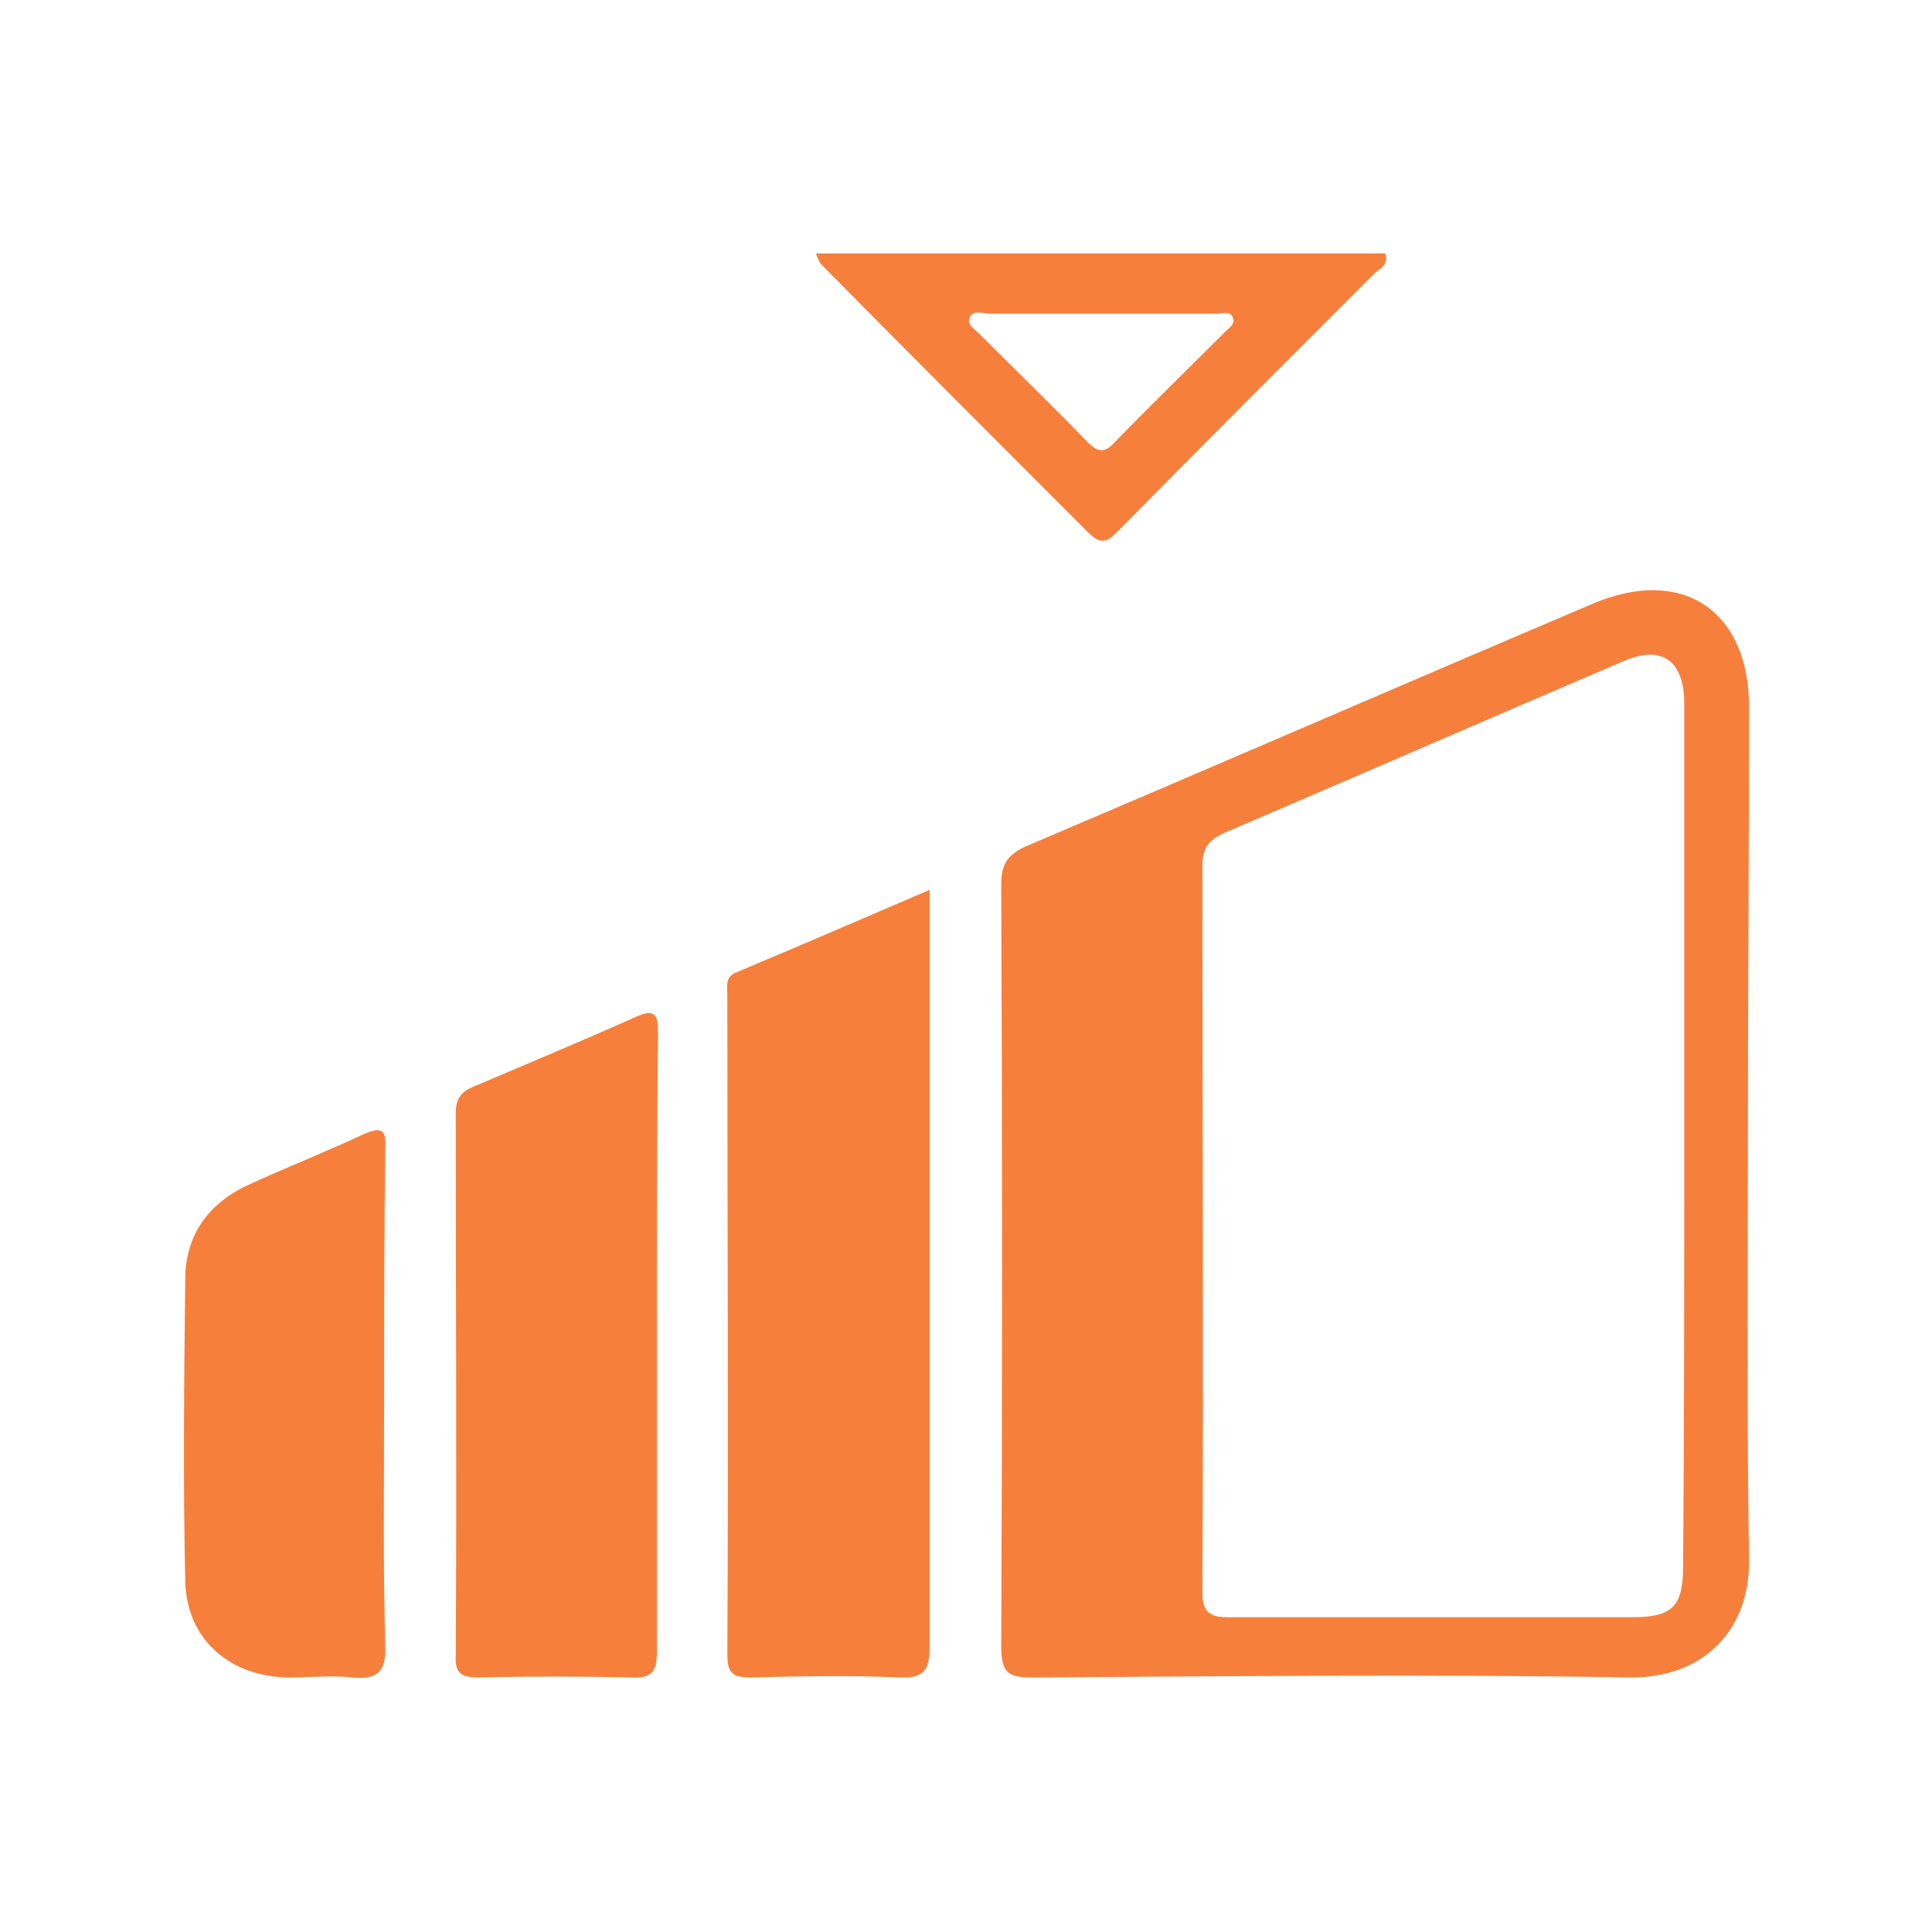 <?xml version="1.0" encoding="utf-8"?>
<!-- Generator: Adobe Illustrator 22.1.0, SVG Export Plug-In . SVG Version: 6.00 Build 0)  -->
<svg version="1.1" id="Layer_1" xmlns="http://www.w3.org/2000/svg" xmlns:xlink="http://www.w3.org/1999/xlink" x="0px" y="0px"
	 width="170px" height="170px" viewBox="0 0 170 170" style="enable-background:new 0 0 170 170;" xml:space="preserve">
<style type="text/css">
	.st0{fill:#f77f3c;}
</style>
<g>
	<path class="st0" d="M153.8,100c0,12.4-0.1,24.8,0.1,37.2c0.1,6.4-4.2,10.5-10.5,10.4c-17.5-0.3-35-0.1-52.5,0
		c-2.1,0-2.8-0.3-2.8-2.7c0.1-22.3,0.1-44.6,0-67c0-1.7,0.4-2.6,2.1-3.4c16.7-7.1,33.3-14.3,50-21.4c7.8-3.3,13.7,0.6,13.7,9.1
		C153.9,74.9,153.8,87.4,153.8,100z M148.2,99.9c0-12.7,0-25.3,0-38c0-3.8-2-5.2-5.4-3.7c-11.7,5-23.4,10.1-35.1,15.1
		c-1.3,0.6-1.9,1.3-1.9,2.8c0,21.3,0.1,42.7,0,64c0,1.7,0.6,2.2,2.2,2.2c11.9,0,23.8,0,35.7,0c3.5,0,4.4-1,4.4-4.5
		C148.2,125,148.2,112.4,148.2,99.9z"/>
	<path class="st0" d="M81.8,78.3c0,1.2,0,1.9,0,2.6c0,21.3,0,42.6,0,63.9c0,2.1-0.4,2.9-2.7,2.8c-4.3-0.2-8.7-0.1-13,0
		c-1.4,0-2.1-0.2-2.1-1.9c0.1-19.4,0-38.8,0-58.2c0-0.7-0.2-1.5,0.7-1.9C70.4,83.2,76,80.8,81.8,78.3z"/>
	<path class="st0" d="M57.8,118.2c0,9.1,0,18.1,0,27.2c0,1.7-0.5,2.3-2.2,2.2c-4.5-0.1-9-0.1-13.5,0c-1.4,0-2.1-0.3-2-1.9
		c0.1-15.9,0-31.8,0-47.7c0-1.3,0.4-1.9,1.6-2.4c4.7-2,9.5-4,14.2-6.1c1.9-0.9,2,0,2,1.5C57.8,100,57.8,109.1,57.8,118.2z"/>
	<path class="st0" d="M33.8,123.3c0,7.2-0.1,14.3,0.1,21.5c0.1,2.4-0.8,3-2.9,2.8c-1.8-0.2-3.7,0-5.5,0c-5.2,0-9.1-3.3-9.2-8.5
		c-0.2-8.8-0.1-17.7,0-26.5c0-4.1,2.2-6.9,5.9-8.5c3.3-1.5,6.6-2.8,9.8-4.3c1.6-0.7,2-0.4,1.9,1.3C33.8,108.5,33.8,115.9,33.8,123.3
		z"/>
	<path class="st0" d="M71.8,22.3c16.9,0,33.5,0,50.1,0c0.3,1-0.4,1.3-0.9,1.7c-7.5,7.5-15,15-22.4,22.5c-0.9,0.9-1.5,1.7-2.8,0.4
		C87.9,39,80,31.1,72.2,23.2C72.1,23,72,22.9,71.8,22.3z M97.1,27.6c-3.3,0-6.6,0-10,0c-0.6,0-1.5-0.4-1.8,0.4
		c-0.2,0.6,0.5,1,0.9,1.4c3.2,3.2,6.4,6.3,9.5,9.5c0.9,0.9,1.5,1,2.4,0c3.2-3.3,6.5-6.5,9.7-9.7c0.3-0.3,0.9-0.7,0.7-1.2
		c-0.2-0.7-1-0.4-1.5-0.4C103.8,27.6,100.5,27.6,97.1,27.6z"/>
</g>
</svg>
